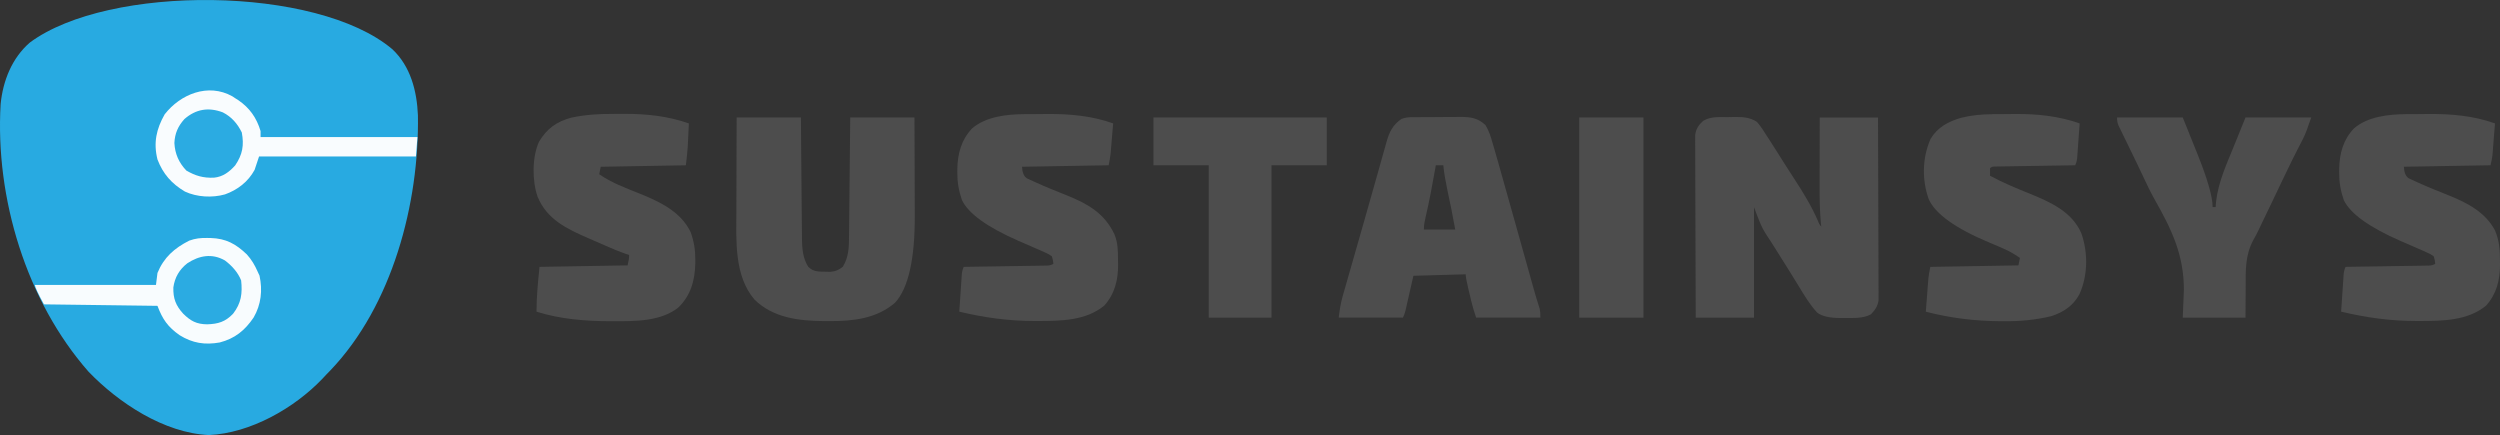 <?xml version="1.0" encoding="UTF-8"?>
<svg id="Layer_1" data-name="Layer 1" xmlns="http://www.w3.org/2000/svg" viewBox="0 0 1673.49 291.23">
  <rect x="0" y="0" width="1673.49" height="291.23" fill="#333333" stroke="none"/>
  <defs>
    <style>
      .cls-1 {
        fill: #2babe2;
      }

      .cls-2 {
        fill: #4d4d4d;
      }

      .cls-3 {
        fill: #f9fcfe;
      }

      .cls-4 {
        fill: #f8fcfe;
      }

      .cls-5 {
        fill: #28aae1;
      }
    </style>
  </defs>
  <path class="cls-5" d="M262.61,32.92c12.25,11.51,16.47,27.97,17.15,44.36.93,58.77-17.09,127.24-58.63,170.68q-1.34,1.37-2.7,2.77t-2.64,2.83c-18.82,19.7-48.16,36.4-75.92,37.67-30.01-1.34-60.52-21.54-80.64-42.46C17.61,201.36-3.29,132.52.42,69.73c1.53-15.61,7.54-30.84,19.56-41.25,52.66-39.1,192.1-38.23,242.62,4.44Z"/>
  <path class="cls-2" d="M1157.44,78.38c1.02-.02,2.04-.04,3.09-.06,5.84-.03,10.58.01,15.6,3.31,2.66,3.14,4.83,6.51,7,10,.54.83,1.08,1.66,1.64,2.52,1.66,2.56,3.3,5.14,4.93,7.73,1.22,1.93,2.44,3.87,3.66,5.8.62.98,1.24,1.96,1.88,2.98,1.87,2.94,3.76,5.85,5.67,8.77,6.05,9.3,11.68,18.41,16.09,28.6q.9,2.49,2.14,3.61-.11-1.05-.22-2.11c-.76-8.15-.92-16.22-.88-24.4,0-1.35,0-2.7,0-4.05,0-3.51.01-7.02.02-10.53.01-3.6.01-7.2.02-10.8.01-7.03.03-14.07.05-21.1h39c.07,16.21.12,32.42.16,48.63.02,7.53.04,15.05.07,22.58.03,6.56.05,13.12.06,19.68,0,3.47.01,6.95.03,10.42.02,3.88.02,7.76.02,11.64.01,1.15.02,2.3.03,3.49,0,1.06,0,2.12-.01,3.21,0,.92,0,1.83,0,2.78-.56,3.91-2.36,6.56-5.12,9.32-5.22,2.9-11.84,2.43-17.69,2.44-.71.01-1.42.02-2.16.04q-11.72.03-16.21-3.74c-4.92-5.35-8.62-11.61-12.38-17.8-1.31-2.13-2.63-4.26-3.94-6.39-.65-1.06-1.3-2.11-1.97-3.2-2.81-4.55-5.67-9.07-8.53-13.59-1.37-2.16-2.74-4.33-4.1-6.5-.83-1.3-1.67-2.58-2.54-3.85-4.21-6.28-5.82-11.57-8.73-19.15v74h-39c-.07-16.21-.12-32.42-.16-48.63-.02-7.53-.04-15.05-.07-22.58-.03-6.56-.05-13.12-.06-19.68,0-3.47-.01-6.95-.03-10.42-.02-3.88-.02-7.76-.02-11.64-.01-1.15-.02-2.3-.03-3.49,0-1.06,0-2.12.01-3.21,0-.92,0-1.83,0-2.78.57-3.98,2.35-6.65,5.31-9.32,5.26-3.19,11.43-2.47,17.38-2.5ZM1172.13,131.63l1,2-1-2Z"/>
  <path class="cls-2" d="M493.13,78.63h43c.05,6.25.1,12.5.15,18.93.04,3.97.07,7.94.11,11.91.06,6.29.12,12.59.16,18.88.04,5.08.08,10.15.14,15.23.02,1.93.03,3.86.05,5.8.02,2.72.05,5.43.08,8.15,0,.79,0,1.58,0,2.4.1,6.59.62,13.08,4.25,18.7,3.48,3.37,6.79,3.19,11.44,3.25,1.12.03,2.24.05,3.4.08,3.57-.36,5.38-1.18,8.23-3.33,4.08-6.55,4.15-13.28,4.21-20.76,0-.86.02-1.72.03-2.6.03-2.82.06-5.65.08-8.47.02-1.96.04-3.93.06-5.89.06-5.16.1-10.32.15-15.48.06-6.2.13-12.39.19-18.59.1-9.4.19-18.8.28-28.21h43q.08,19.7.1,28.22c.01,5.77.03,11.54.05,17.31.02,4.66.03,9.32.04,13.99,0,1.76.01,3.52.02,5.29q.27,44.52-13.21,59.19c-12.53,10.79-28.3,12.38-44.19,12.31-1.28,0-2.56,0-3.87-.01-16.69-.2-33.41-2.18-45.94-14.3-13.64-15.79-12.32-39.29-12.2-58.91,0-1.84,0-3.67,0-5.51,0-4.76.03-9.53.05-14.29.02-5.75.03-11.5.04-17.25.02-8.68.06-17.36.09-26.03Z"/>
  <path class="cls-2" d="M945.4,78.47c.86,0,1.72-.02,2.6-.03.93,0,1.85,0,2.8-.01.96,0,1.91-.01,2.9-.02,2.02,0,4.05-.02,6.07-.02,3.08,0,6.17-.04,9.25-.07,1.97,0,3.94-.01,5.91-.02.92-.01,1.83-.02,2.78-.04,6.7.02,11.62.71,16.68,5.49,2.32,3.81,3.48,7.58,4.7,11.85q.43,1.46.87,2.95c1.08,3.69,2.13,7.38,3.18,11.07.22.77.44,1.54.66,2.34,3.78,13.3,7.51,26.61,11.23,39.92,2.26,8.08,4.52,16.17,6.79,24.25.78,2.79,1.56,5.59,2.34,8.38.48,1.72.96,3.45,1.45,5.17.23.81.45,1.61.68,2.44,1.37,4.9,2.81,9.77,4.38,14.61q.46,1.89.46,5.89h-43c-1.25-3.76-2.38-7.29-3.29-11.11-.22-.92-.44-1.84-.66-2.79-.22-.94-.44-1.88-.67-2.86-.23-.96-.46-1.92-.7-2.9q-1.68-7.09-1.68-9.35-17.33.5-35,1-1.93,8.47-3.86,16.93-.36,1.58-.73,3.18c-.25,1.08-.49,2.16-.75,3.27q-.66,2.61-1.66,4.61h-43c.65-5.2,1.24-9.39,2.64-14.28.34-1.18.67-2.37,1.02-3.59.37-1.28.74-2.56,1.11-3.85.39-1.36.77-2.72,1.16-4.07,1.03-3.63,2.08-7.26,3.12-10.9,1.08-3.77,2.16-7.54,3.23-11.31,1.31-4.57,2.61-9.15,3.93-13.72,2.71-9.47,5.4-18.95,8.07-28.44.95-3.35,1.89-6.71,2.84-10.06.59-2.1,1.18-4.19,1.76-6.29.81-2.88,1.62-5.76,2.44-8.64.23-.83.46-1.67.7-2.53,1.92-6.7,4.12-11.22,9.99-15.33,2.75-.92,4.43-1.14,7.27-1.16ZM961.13,110.63c-.1.57-.2,1.14-.3,1.73-1.93,10.96-3.94,21.88-6.48,32.72-.68,2.92-1.22,5.53-1.22,8.55h21c-1.56-8.81-3.35-17.56-5.23-26.3-1.18-5.56-2.17-11.05-2.77-16.7h-5Z"/>
  <path class="cls-2" d="M1333.71,76.42q1.22,0,2.46-.02c1.72,0,3.44-.02,5.16-.02,2.57,0,5.13-.04,7.69-.07,14.73-.1,29.14,1.36,43.1,6.31-.31,4.29-.62,8.58-.94,12.88-.09,1.22-.17,2.45-.26,3.71-.09,1.17-.17,2.33-.26,3.54-.08,1.08-.16,2.16-.24,3.27q-.3,2.61-1.3,4.61c-.7.01-1.4.02-2.12.03-6.58.1-13.16.2-19.73.31-3.38.06-6.76.11-10.15.16-3.88.06-7.77.12-11.65.19q-1.83.03-3.7.05c-1.12.02-2.24.04-3.4.06-.99.02-1.99.03-3.01.05q-2.22-.09-3.25,1.16c-.04,1.67-.04,3.33,0,5,8.77,4.73,17.87,8.51,27.11,12.22,13.64,5.55,27.78,12.01,34,26.25,4.58,12.96,4.44,28.32-1.29,40.91-4.25,7.73-10.55,11.91-18.81,14.62-10.77,2.58-21.08,3.5-32.12,3.38q-1.07,0-2.15-.01c-16.95-.1-33.31-2.11-49.72-6.36.31-4.06.62-8.13.94-12.19.09-1.15.17-2.3.26-3.49.09-1.11.17-2.22.26-3.37l.24-3.09q.3-2.86,1.3-7.86c19.47-.33,38.94-.66,59-1,.33-1.65.66-3.3,1-5-4.12-2.9-8.09-5.06-12.76-7.02-.63-.27-1.26-.54-1.91-.81-2-.85-4.01-1.7-6.01-2.54q-33.94-14.25-40.42-29.09c-4.57-12.92-4.28-27.6,1.29-40.21,4.67-7.86,11.91-11.66,20.5-14.13,6.94-1.74,13.77-2.35,20.89-2.39Z"/>
  <path class="cls-2" d="M410.94,76.24c2.49.02,4.99,0,7.48-.02,14.53-.02,28.93,1.53,42.71,6.41-.14,2.98-.29,5.96-.44,8.94-.04.83-.08,1.66-.12,2.52-.04.83-.08,1.66-.13,2.51-.04.75-.07,1.5-.11,2.27-.29,3.93-.77,7.85-1.21,11.77q-28.22.49-57,1c-.33,1.65-.66,3.3-1,5,8.18,5.69,17.4,9.07,26.59,12.77,13.67,5.52,27.82,12.01,34.59,25.95,2.24,6.22,3.19,11.96,3.14,18.54q0,1.11-.01,2.23c-.24,11.5-2.97,21.64-11.42,29.77-11.82,9.37-29.19,9.16-43.5,9.12-.71,0-1.42,0-2.14,0-16.52-.02-33.4-1.4-49.23-6.38,0-10.02,1-20.03,2-30,19.47-.33,38.94-.66,59-1q1.07-4.48,1-7c-.83-.26-1.66-.53-2.52-.8-3.79-1.31-7.45-2.83-11.11-4.43-.72-.31-1.44-.63-2.18-.95-1.52-.66-3.04-1.33-4.56-1.99-2.28-1-4.58-1.99-6.87-2.98-14.37-6.26-27.73-12.54-34.03-27.77-3.72-10.65-3.76-26.64.96-36.89,5.25-8.72,11.62-13.36,21.46-16.04,9.61-2.08,18.85-2.61,28.67-2.53Z"/>
  <path class="cls-2" d="M1610.58,76.42c.81,0,1.62-.01,2.46-.02,1.72,0,3.44-.02,5.16-.02,2.56,0,5.13-.04,7.69-.07,14.98-.1,30.05,1.17,44.24,6.31-.31,3.92-.62,7.83-.94,11.75-.09,1.11-.17,2.22-.26,3.37-.09,1.07-.17,2.14-.26,3.24-.08.98-.16,1.97-.24,2.98q-.3,2.66-1.3,6.66-28.71.49-58,1,.27,5.86,3.32,7.77c1.07.49,2.14.98,3.25,1.48.6.28,1.2.56,1.81.85,7.19,3.3,14.57,6.25,21.92,9.17,12.36,5,24.23,11.2,30.7,23.32,2.86,6.82,3.35,12.93,3.32,20.22.02.93.03,1.87.05,2.83,0,10.21-2.38,19.65-9.36,27.36-12.45,10.17-29.25,10.23-44.56,10.25-.73,0-1.47,0-2.22,0-17.26,0-33.43-2.25-50.22-6.25.26-3.95.53-7.9.8-11.85.09-1.34.18-2.69.27-4.03.13-1.93.26-3.86.39-5.79.08-1.16.16-2.33.24-3.52q.3-2.8,1.3-4.8,1.08-.02,2.19-.03c6.8-.1,13.6-.2,20.39-.31,3.5-.06,6.99-.11,10.49-.16,4.02-.06,8.03-.12,12.05-.19,1.26-.02,2.52-.03,3.81-.05,1.16-.02,2.32-.04,3.52-.06,1.03-.02,2.05-.03,3.11-.05q2.45,0,4.44-1.16-.17-2.43-1-5-1.85-1.5-4.29-2.48c-.91-.41-1.81-.83-2.75-1.25-.98-.42-1.95-.84-2.96-1.27q-1.46-.65-2.96-1.31c-3.11-1.37-6.23-2.72-9.36-4.06q-31.55-13.82-37.93-27.41c-2.13-6.26-3.12-11.95-3.07-18.53,0-.74,0-1.48.01-2.24.22-10.28,2.67-19.55,9.91-27.13,9.23-7.91,23.11-9.45,34.84-9.52Z"/>
  <path class="cls-2" d="M685.58,76.42c.81,0,1.62-.01,2.46-.02,1.72,0,3.44-.02,5.16-.02,2.56,0,5.13-.04,7.69-.07,14.98-.1,30.05,1.17,44.24,6.31-.31,3.73-.62,7.46-.94,11.19-.09,1.06-.17,2.11-.26,3.2-.09,1.02-.17,2.04-.26,3.1-.08.94-.16,1.87-.24,2.84-.29,2.58-.79,5.13-1.3,7.68q-28.71.49-58,1,.27,5.86,3.32,7.77c1.07.49,2.14.98,3.25,1.48.6.28,1.2.56,1.81.85,7.19,3.3,14.57,6.25,21.92,9.17,13.94,5.63,25.02,12.05,31.58,25.96,2.37,5.82,2.35,11.17,2.38,17.39.02.95.04,1.89.06,2.87.06,10.28-2.27,19.73-9.31,27.5-12.45,10.17-29.25,10.23-44.56,10.25-.73,0-1.47,0-2.22,0-17.26,0-33.43-2.25-50.22-6.25.26-3.95.53-7.9.8-11.85.09-1.34.18-2.69.27-4.03.13-1.93.26-3.86.39-5.79.08-1.16.16-2.33.24-3.52q.3-2.8,1.3-4.8,1.08-.02,2.19-.03c6.8-.1,13.6-.2,20.39-.31,3.5-.06,6.99-.11,10.49-.16,4.02-.06,8.03-.12,12.05-.19,1.26-.02,2.52-.03,3.81-.05,1.16-.02,2.32-.04,3.52-.06,1.03-.02,2.05-.03,3.11-.05q2.45,0,4.44-1.16-.17-2.43-1-5-1.85-1.5-4.29-2.48c-.91-.41-1.81-.83-2.75-1.25-.98-.42-1.95-.84-2.96-1.27q-1.46-.65-2.96-1.31c-3.11-1.37-6.23-2.72-9.36-4.06q-31.55-13.82-37.93-27.41c-2.13-6.26-3.12-11.95-3.07-18.53,0-.74,0-1.48.01-2.24.22-10.28,2.67-19.55,9.91-27.13,9.23-7.91,23.11-9.45,34.84-9.52Z"/>
  <path class="cls-2" d="M1417.13,78.63h44c2.38,5.88,4.74,11.77,7.1,17.66.8,2,1.6,3.99,2.41,5.99q10.49,25.93,10.49,36.35h2c.1-1.26.21-2.52.31-3.81,1.52-13,6.99-24.86,11.88-36.88,2.58-6.37,5.16-12.75,7.81-19.31h44q-3.37,10.12-5.31,13.88c-.43.84-.86,1.69-1.3,2.56-.46.89-.91,1.77-1.39,2.68-.99,1.95-1.98,3.91-2.97,5.86q-.76,1.49-1.53,3.02c-2.37,4.74-4.66,9.52-6.94,14.31q-.67,1.41-1.35,2.85c-.92,1.94-1.84,3.87-2.76,5.81-1.52,3.2-3.06,6.39-4.59,9.58q-.79,1.65-1.6,3.32c-1.01,2.09-2.01,4.18-3.02,6.26-.94,1.96-1.88,3.93-2.8,5.9q-1.44,2.96-3.1,5.83c-5.64,10.34-5.23,20.41-5.22,31.95-.04,6.66-.08,13.32-.12,20.19h-42c.25-6.08.49-12.17.75-18.44.08-23.34-8.03-40.27-19.33-60.24-3.09-5.48-5.78-11.11-8.42-16.83-.82-1.73-1.64-3.45-2.46-5.17-.4-.84-.8-1.69-1.22-2.56-1.54-3.21-3.09-6.4-4.65-9.6-.56-1.15-1.12-2.31-1.7-3.49-1.09-2.24-2.18-4.47-3.27-6.7q-.73-1.5-1.47-3.03c-.43-.89-.87-1.77-1.31-2.68q-.93-2.27-.93-5.27Z"/>
  <path class="cls-2" d="M772.13,78.63h116v32h-37v102h-42v-102h-37v-32Z"/>
  <path class="cls-2" d="M1057.13,78.63h43v134h-43V78.63Z"/>
  <path class="cls-3" d="M155.54,64.47q.93.62,1.88,1.26c.69.44,1.38.87,2.1,1.32,7.65,5.23,12.26,11.86,14.9,20.68v4h105c-.33,4.29-.66,8.58-1,13h-105c-.99,2.97-1.98,5.94-3,9-4.37,7.98-11.35,13.36-19.82,16.39-8.53,2.4-18.82,1.84-26.81-1.89-8.86-5.24-14.71-11.84-18.38-21.5-2.79-11.18-.77-20.36,4.81-30.19,10.48-13.47,29.08-21.16,45.31-12.07Z"/>
  <path class="cls-4" d="M138.73,159.29c.75,0,1.5.02,2.27.03,10.27.33,16.8,3.89,24.22,10.97,3.17,3.51,5.31,7.12,7.2,11.44.43.93.87,1.86,1.31,2.81,2.11,9.78,1.07,19.39-3.98,28.04-5.83,8.61-12.53,14.05-22.67,16.67-10.01,1.77-18.21.47-26.86-4.88-7.86-5.55-11.39-10.53-14.81-19.64-25.08-.33-50.16-.66-76-1q-6-11-6-13h81c.33-2.64.66-5.28,1-8,4.27-10.45,11.38-16.66,21.27-21.65,4.22-1.53,7.6-1.85,12.04-1.79Z"/>
  <path class="cls-1" d="M150.53,174.32c4.58,3.41,8.79,8.04,10.89,13.41.95,8.72.03,15.26-5.38,22.25-5.22,5.47-10,6.88-17.38,7.12-7.11-.08-11.01-2.2-16-7.09-4.99-5.48-6.81-10.16-6.62-17.59.93-6.72,4.04-12.04,9.37-16.19,7.92-5.21,16.51-6.79,25.11-1.91Z"/>
  <path class="cls-1" d="M149.17,75.23c5.84,2.96,9.83,7.6,12.69,13.44,1.58,8.59.54,14.71-4.44,22.06-3.98,4.4-8.22,7.64-14.25,8.21-7.13.27-12.32-1.22-18.44-4.78-5.01-5.29-7.61-11.15-8-18.44.33-6.49,2.38-11.15,6.69-16,7.72-6.74,16.18-8.11,25.75-4.5Z"/>
</svg>